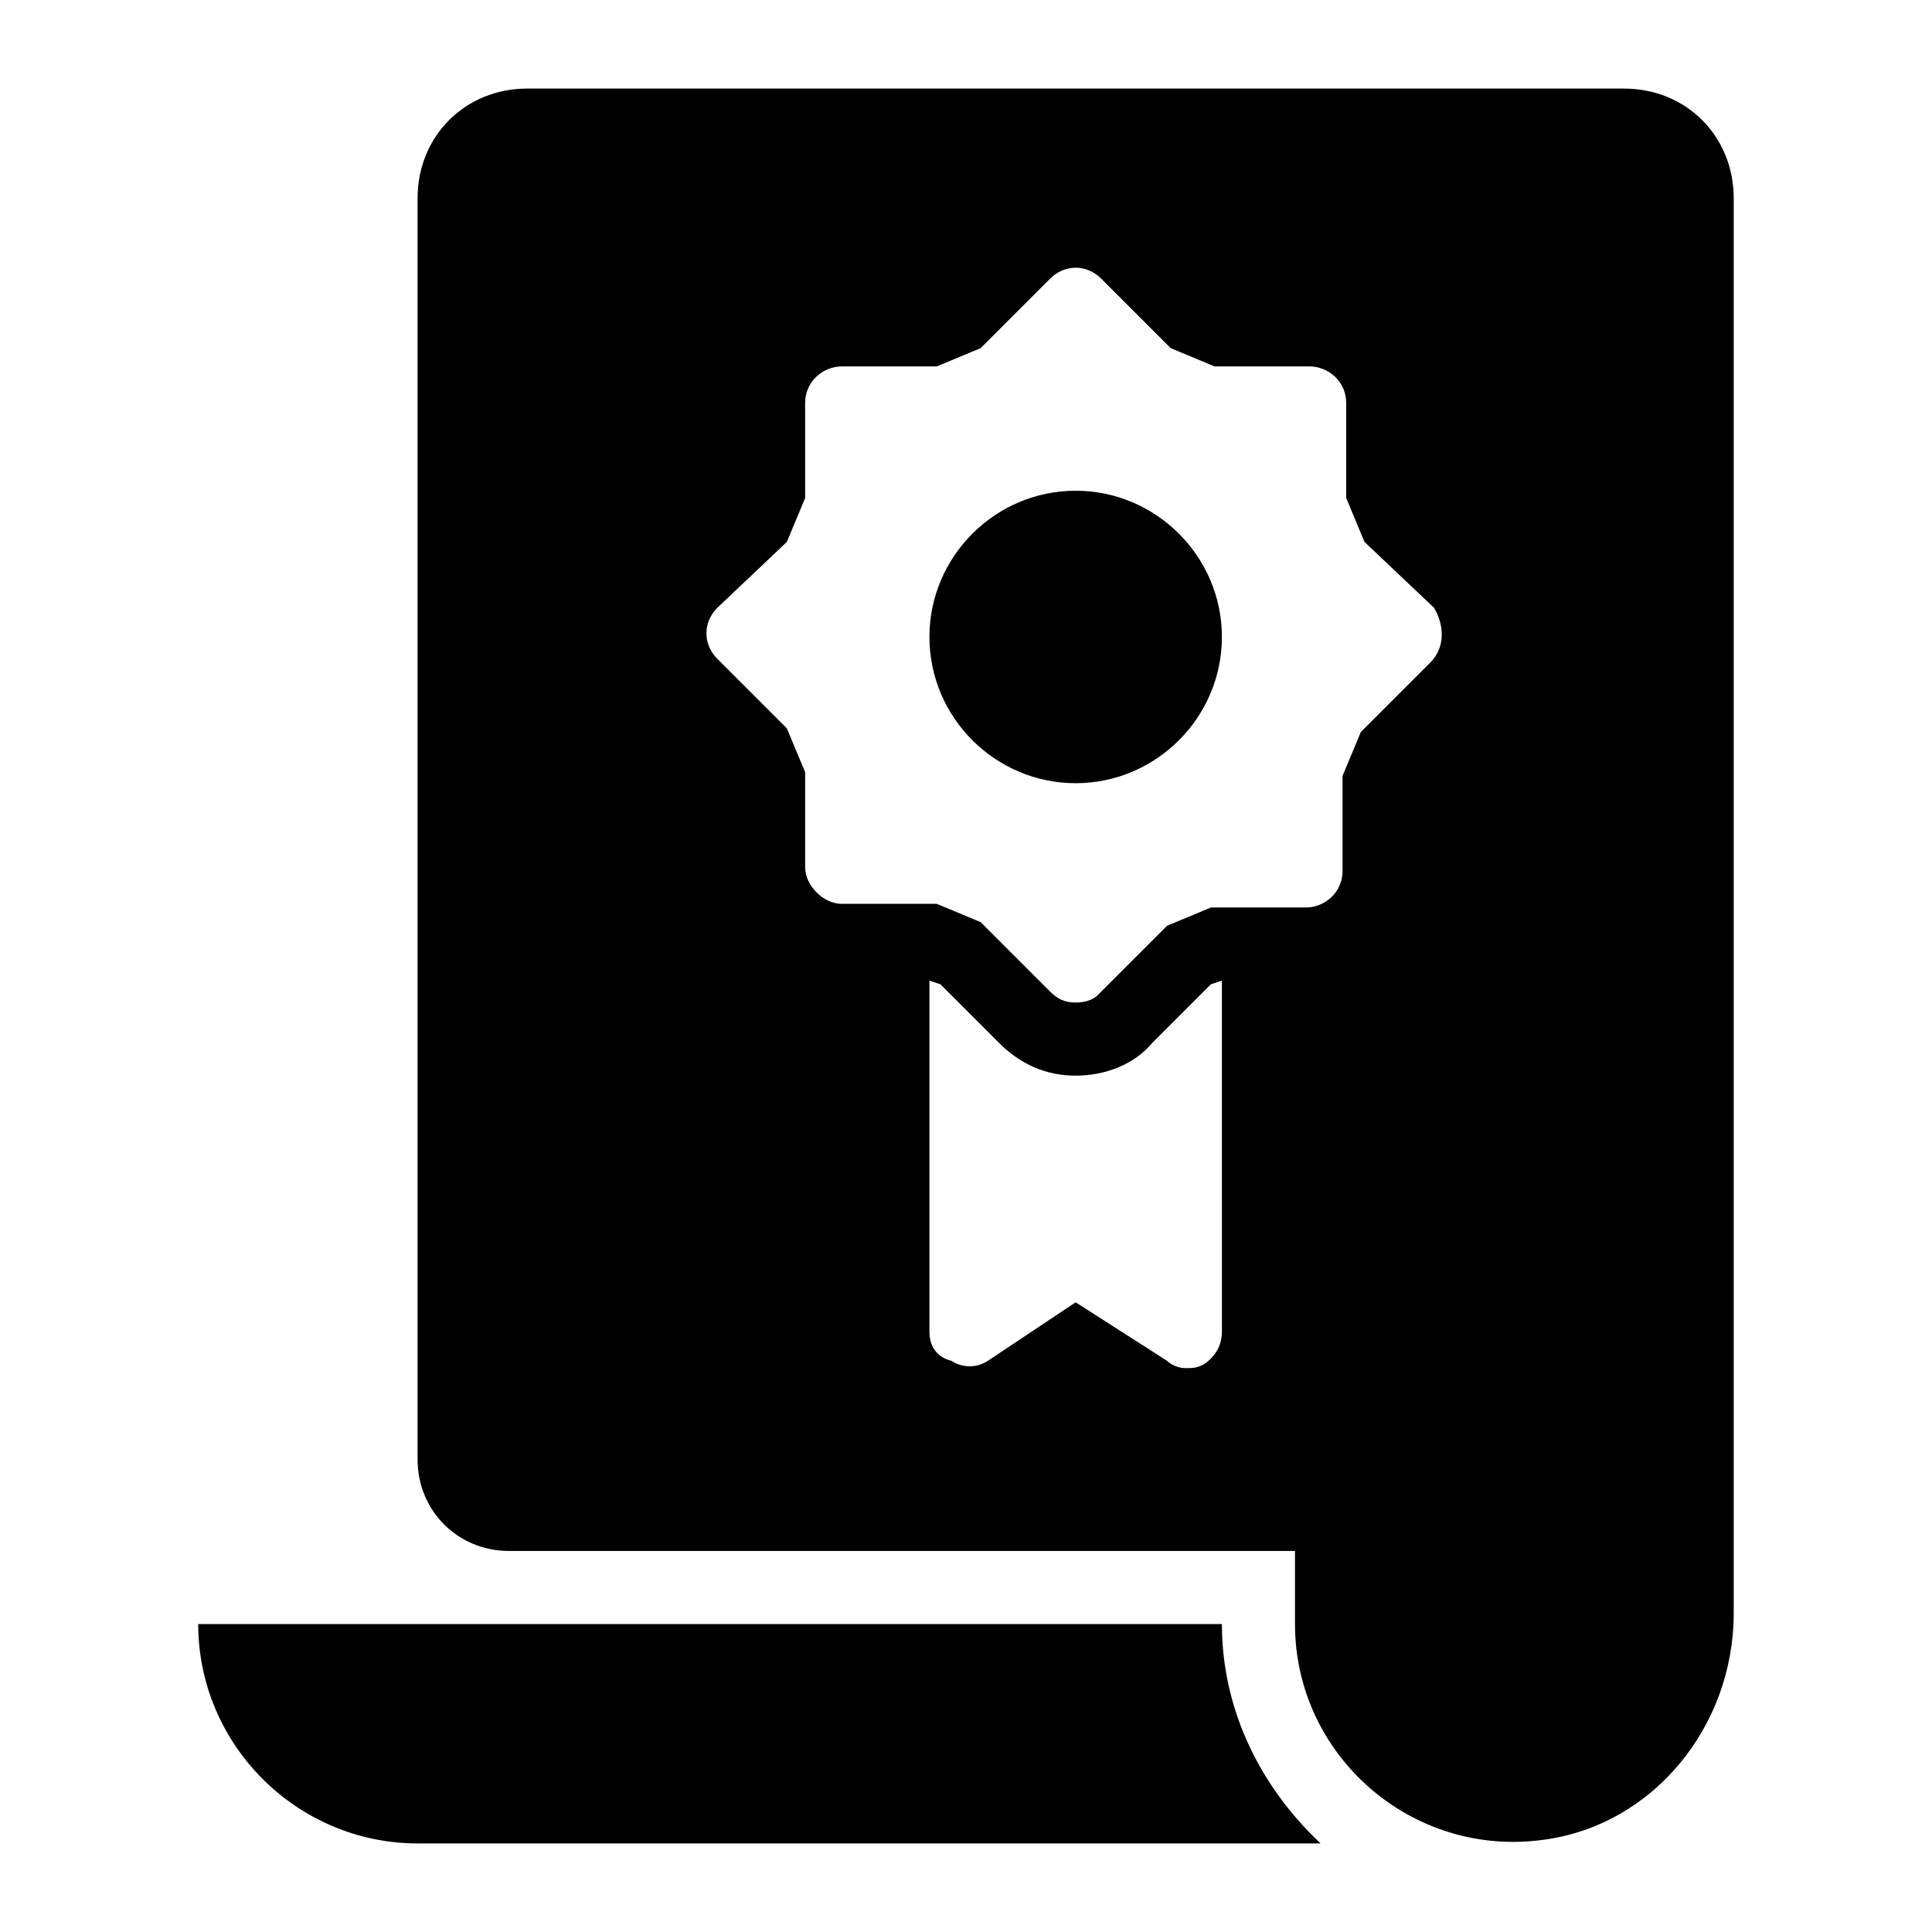 <?xml version="1.0" encoding="UTF-8"?>
<!-- Uploaded to: ICON Repo, www.svgrepo.com, Generator: ICON Repo Mixer Tools -->
<svg fill="#000000" width="800px" height="800px" version="1.1" viewBox="144 144 512 512" xmlns="http://www.w3.org/2000/svg">
 <g>
  <path d="m429.06 274.05c-21.316 0-38.754 17.441-38.754 38.754 0 21.316 17.441 38.754 38.754 38.754 21.316 0 38.754-17.441 38.754-38.754 0.004-21.316-17.438-38.754-38.754-38.754z"/>
  <path d="m467.82 574.39h-271.29c0 31.973 26.16 58.133 58.133 58.133h239.31c-15.5-14.535-26.156-34.879-26.156-58.133z"/>
  <path d="m574.39 167.47h-290.66c-16.469 0-29.066 12.594-29.066 29.066v334.26c0 13.562 10.656 24.223 24.223 24.223l208.3-0.004v19.379c0 34.879 31.004 62.008 65.883 57.164 29.066-3.875 50.383-30.035 50.383-60.07v-374.95c0-16.469-12.598-29.062-29.066-29.062zm-106.57 329.41c0 3.875-1.938 6.781-4.844 8.719-1.941 0.969-2.91 0.969-4.848 0.969s-3.875-0.969-4.844-1.938l-24.223-15.504-23.254 15.5c-2.906 1.938-6.781 1.938-9.688 0-3.875-0.965-5.812-3.871-5.812-7.746v-93.012l2.906 0.969 15.5 15.5c5.812 5.812 12.594 8.719 20.348 8.719 7.75 0 15.5-2.906 20.348-8.719l15.5-15.5 2.906-0.969zm55.223-177.3-18.41 18.41-4.844 11.625v25.191c0 5.812-4.844 9.688-9.688 9.688h-25.191l-11.625 4.844-18.41 18.41c-0.965 0.969-2.902 1.938-5.812 1.938-2.906 0-4.844-0.969-6.781-2.906l-18.41-18.41-11.625-4.844h-25.191c-4.844 0-9.688-4.844-9.688-9.688v-25.191l-4.844-11.625-18.41-18.41c-3.875-3.875-3.875-9.688 0-13.562l18.41-17.441 4.844-11.625v-25.191c0-5.812 4.844-9.688 9.688-9.688h25.191l11.625-4.844 18.41-18.41c3.875-3.875 9.688-3.875 13.562 0l18.41 18.41 11.625 4.844h25.191c4.844 0 9.688 3.875 9.688 9.688v25.191l4.844 11.625 18.41 17.441c2.906 4.844 2.906 10.656-0.969 14.531z"/>
 </g>
</svg>